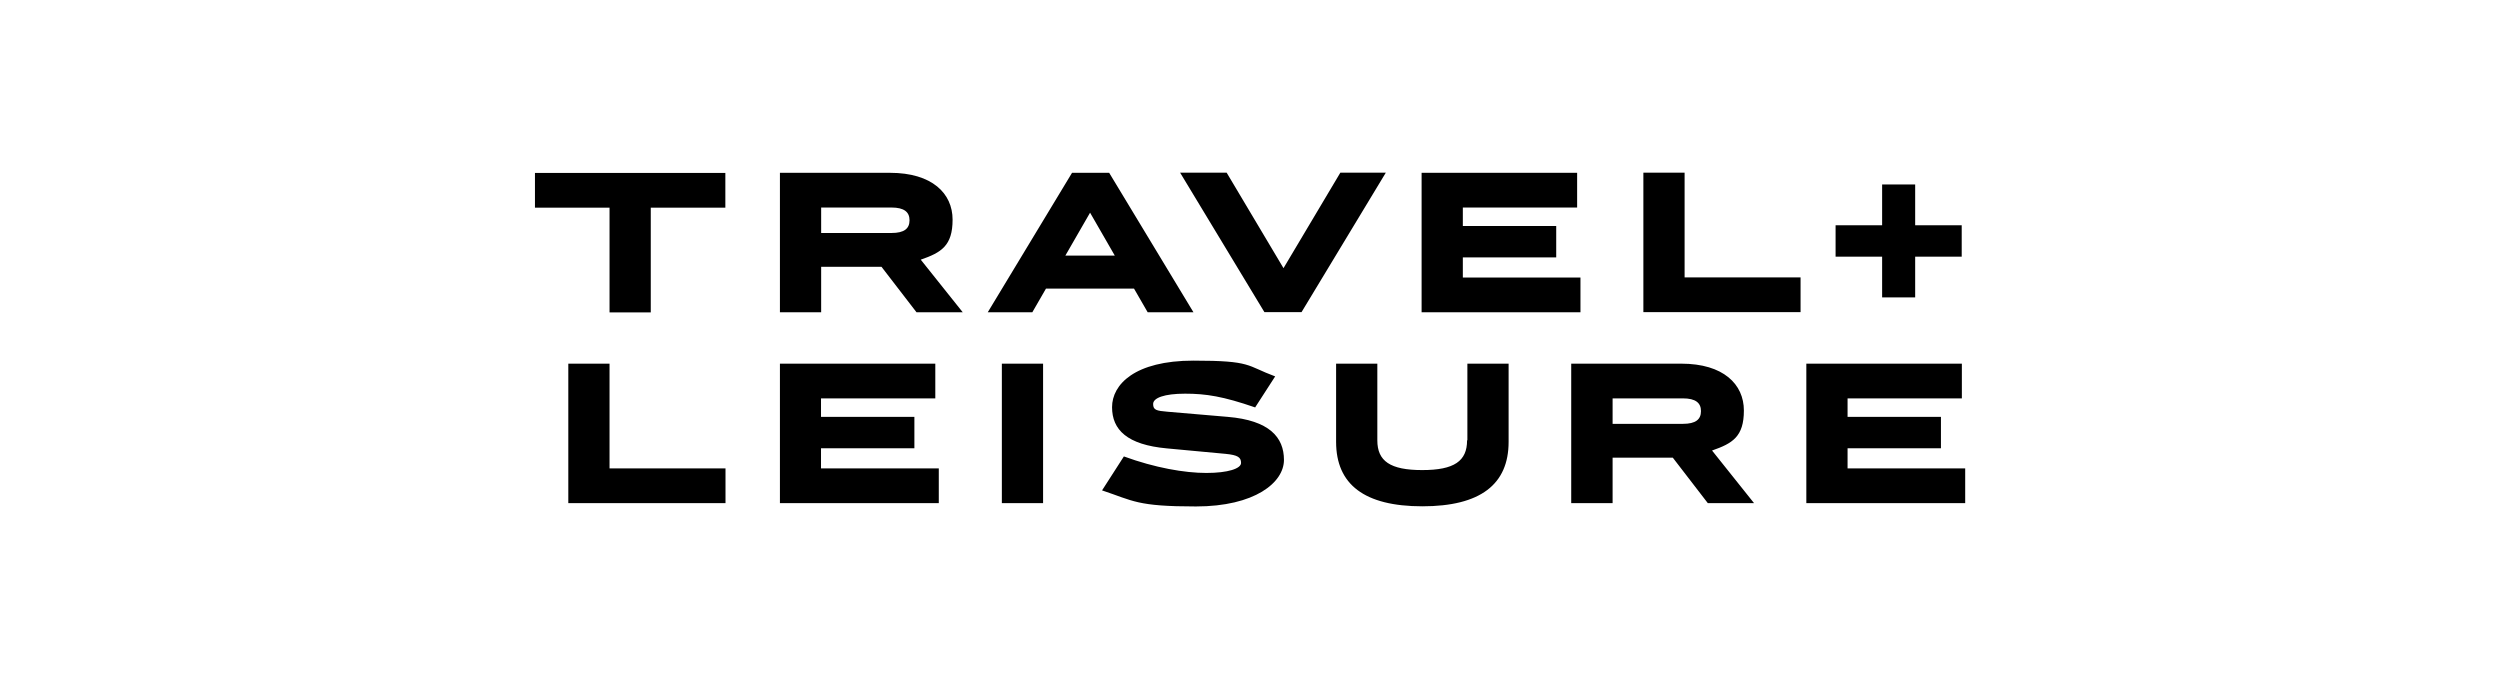 <svg viewBox="0 0 1649.2 448" version="1.1" xmlns="http://www.w3.org/2000/svg" id="Layer_1">
  
  <path d="M352.9,114.1h125.6v22.9h-49.2v69.1h-27.2v-69.1h-49.2v-22.9h-.1,0ZM478.5,331.9h-103.6v-92h27.2v69.1h76.5v22.9h0ZM581.4,176h-39.7v30h-27.2v-92h72.6c27.8,0,41.3,13.6,41.3,30.9s-7.5,21.7-21,26.4l27.7,34.7h-30.5l-23.1-30h0ZM541.7,309h77.6v22.9h-104.8v-92h102.5v22.9h-75.4v12.2h61.6v20.7h-61.6v13.3h0ZM600,145.3c0-5.4-3.5-8.4-11.9-8.4h-46.4v16.8h46.4c8.4,0,11.9-2.9,11.9-8.4M748,190.4h-58l-9,15.6h-29.4l55.6-92h24.5l55.6,92h-30.2l-9-15.6h0,0ZM688.1,331.9h-27.2v-92h27.2v92ZM735.4,168.6l-16.3-28.3-16.3,28.3h32.7-.1ZM827.8,268.7c-20.9-7.2-32.2-9-46-9s-21.1,2.8-21.1,6.8,2.2,4.5,9.4,5.1l39.8,3.4c27.5,2.3,37.1,13.5,37.1,28.4s-19.2,30.7-58.1,30.7-41.2-3.7-61.9-10.6l14.4-22.4c20.5,7.5,40.1,10.9,54.4,10.9s22.9-2.9,22.9-6.6-2.1-5.2-10.2-6l-38.7-3.6c-26.3-2.4-36.2-12.3-36.2-27.2s14.9-30.7,53.7-30.7,34.7,3.3,53.9,10.4l-13.3,20.6v-.2h0,0ZM858.6,205.9h-24.5l-55.6-92h30.7l37.5,63,37.5-63h30l-55.6,92h0ZM968,290.5v-50.6h27.2v51.6c0,28.1-18.7,42.5-56.9,42.5s-56.9-14.4-56.9-42.5v-51.6h27.2v50.6c0,13.7,8.5,19.6,29.6,19.6s29.6-5.9,29.6-19.6M965,183.1h77.6v22.9h-104.8v-92h102.6v22.9h-75.4v12.2h61.6v20.7h-61.6v13.3h0ZM1103.5,301.9h-39.7v30h-27.3v-92h72.6c27.8,0,41.3,13.6,41.3,30.9s-7.5,21.7-21,26.4l27.7,34.7h-30.5l-23.1-30h0ZM1122.1,271.2c0-5.4-3.5-8.4-11.9-8.4h-46.4v16.8h46.4c8.4,0,11.9-2.9,11.9-8.4M1187.8,205.9h-103.7v-92h27.2v69.1h76.5v22.9h0ZM1218.8,309h77.6v22.9h-104.8v-92h102.6v22.9h-75.4v12.2h61.6v20.7h-61.6v13.3h0ZM1210.9,148.6h30.7v-26.9h21.8v26.9h30.7v20.7h-30.7v26.9h-21.8v-26.9h-30.7v-20.7Z"></path>
</svg>